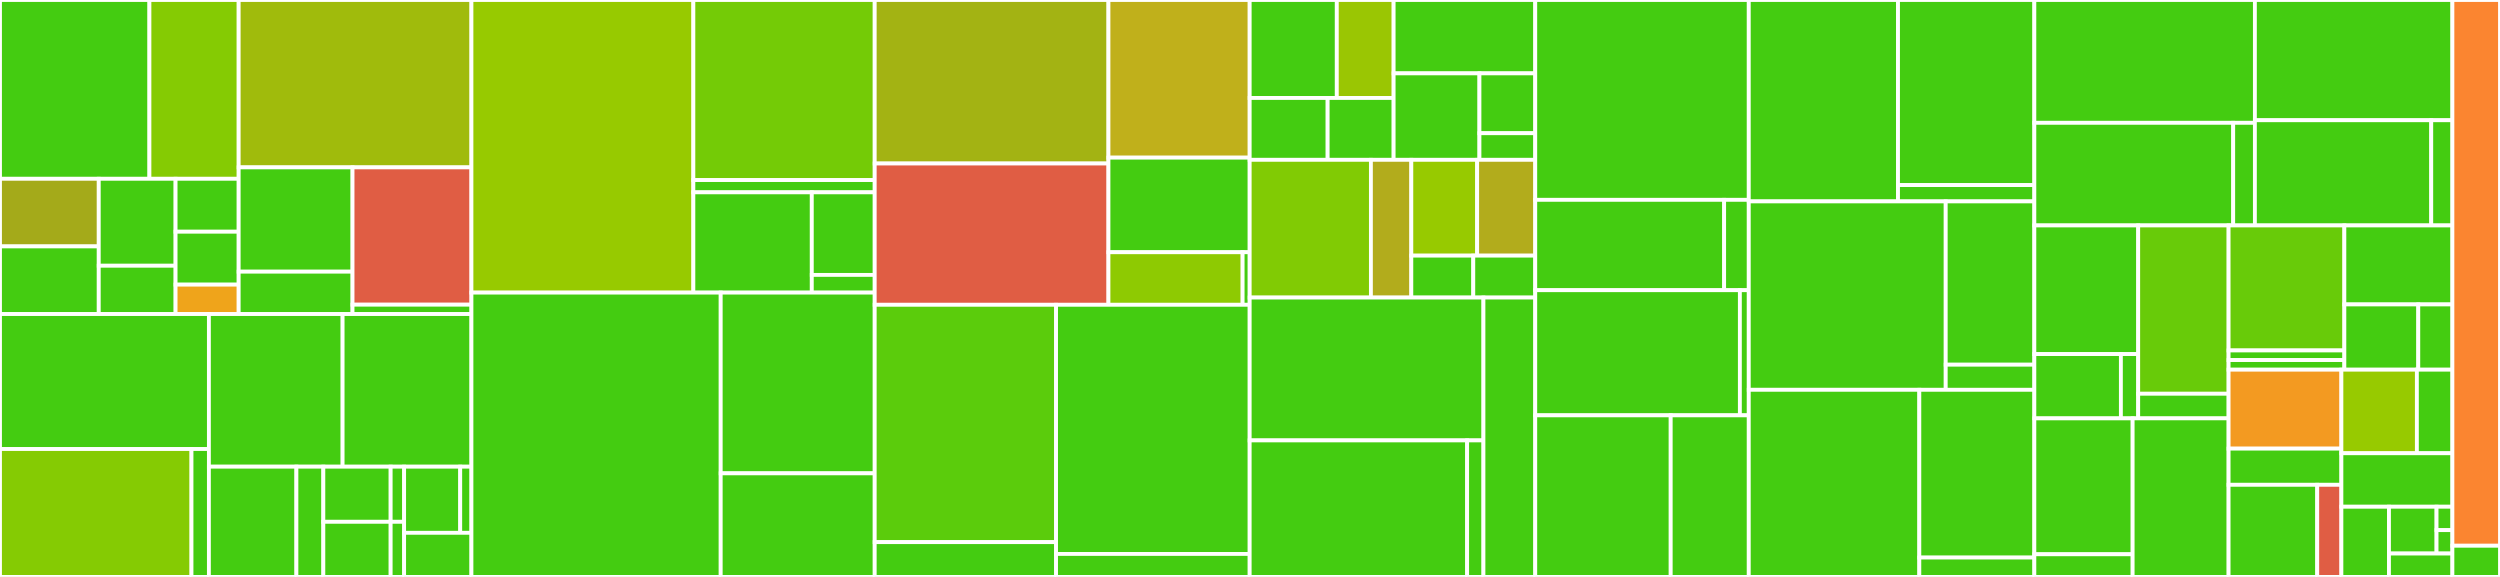 <svg baseProfile="full" width="650" height="150" viewBox="0 0 650 150" version="1.1"
xmlns="http://www.w3.org/2000/svg" xmlns:ev="http://www.w3.org/2001/xml-events"
xmlns:xlink="http://www.w3.org/1999/xlink">

<rect x="0" y="0" width="650" height="150" fill="#333333" stroke="none"/>

<style>rect.s{mask:url(#mask);}</style>
<defs>
  <pattern id="white" width="4" height="4" patternUnits="userSpaceOnUse" patternTransform="rotate(45)">
    <rect width="2" height="2" transform="translate(0,0)" fill="white"></rect>
  </pattern>
  <mask id="mask">
    <rect x="0" y="0" width="100%" height="100%" fill="url(#white)"></rect>
  </mask>
</defs>

<rect x="0" y="0" width="38.852" height="46.484" fill="#4c1" stroke="white" stroke-width="1" class=" tooltipped" data-content="lib/home/widgets/export_button.dart"><title>lib/home/widgets/export_button.dart</title></rect>
<rect x="38.852" y="0" width="23.203" height="46.484" fill="#85cb03" stroke="white" stroke-width="1" class=" tooltipped" data-content="lib/home/widgets/usage_button.dart"><title>lib/home/widgets/usage_button.dart</title></rect>
<rect x="0" y="46.484" width="25.678" height="17.583" fill="#a4aa1a" stroke="white" stroke-width="1" class=" tooltipped" data-content="lib/home/widgets/import_button.dart"><title>lib/home/widgets/import_button.dart</title></rect>
<rect x="0" y="64.068" width="25.678" height="17.583" fill="#4c1" stroke="white" stroke-width="1" class=" tooltipped" data-content="lib/home/widgets/material3_switch.dart"><title>lib/home/widgets/material3_switch.dart</title></rect>
<rect x="25.678" y="46.484" width="19.972" height="22.607" fill="#4c1" stroke="white" stroke-width="1" class=" tooltipped" data-content="lib/home/widgets/theme_brightness_switch.dart"><title>lib/home/widgets/theme_brightness_switch.dart</title></rect>
<rect x="25.678" y="69.091" width="19.972" height="12.559" fill="#4c1" stroke="white" stroke-width="1" class=" tooltipped" data-content="lib/home/widgets/app_theme_mode_button.dart"><title>lib/home/widgets/app_theme_mode_button.dart</title></rect>
<rect x="45.65" y="46.484" width="16.406" height="13.761" fill="#4c1" stroke="white" stroke-width="1" class=" tooltipped" data-content="lib/home/widgets/random_theme_button.dart"><title>lib/home/widgets/random_theme_button.dart</title></rect>
<rect x="45.65" y="60.245" width="16.406" height="13.761" fill="#4c1" stroke="white" stroke-width="1" class=" tooltipped" data-content="lib/home/widgets/reset_theme_button.dart"><title>lib/home/widgets/reset_theme_button.dart</title></rect>
<rect x="45.65" y="74.006" width="16.406" height="7.645" fill="#efa41b" stroke="white" stroke-width="1" class=" tooltipped" data-content="lib/home/widgets/github_button.dart"><title>lib/home/widgets/github_button.dart</title></rect>
<rect x="62.056" y="0" width="60.52" height="43.519" fill="#a0bb0c" stroke="white" stroke-width="1" class=" tooltipped" data-content="lib/home/views/home_page.dart"><title>lib/home/views/home_page.dart</title></rect>
<rect x="62.056" y="43.519" width="29.602" height="27.116" fill="#4c1" stroke="white" stroke-width="1" class=" tooltipped" data-content="lib/home/cubit/home_cubit.dart"><title>lib/home/cubit/home_cubit.dart</title></rect>
<rect x="62.056" y="70.635" width="29.602" height="11.016" fill="#4c1" stroke="white" stroke-width="1" class=" tooltipped" data-content="lib/home/cubit/home_state.dart"><title>lib/home/cubit/home_state.dart</title></rect>
<rect x="91.658" y="43.519" width="30.918" height="35.697" fill="#e05d44" stroke="white" stroke-width="1" class=" tooltipped" data-content="lib/home/home_repository.dart"><title>lib/home/home_repository.dart</title></rect>
<rect x="91.658" y="79.217" width="30.918" height="2.434" fill="#4c1" stroke="white" stroke-width="1" class=" tooltipped" data-content="lib/home/models/theme_usage.dart"><title>lib/home/models/theme_usage.dart</title></rect>
<rect x="0" y="81.651" width="54.315" height="35.098" fill="#4c1" stroke="white" stroke-width="1" class=" tooltipped" data-content="lib/button_theme/abstract_button_style/view/abstract_button_style_editor.dart"><title>lib/button_theme/abstract_button_style/view/abstract_button_style_editor.dart</title></rect>
<rect x="0" y="116.749" width="49.789" height="33.251" fill="#85cb03" stroke="white" stroke-width="1" class=" tooltipped" data-content="lib/button_theme/abstract_button_style/cubit/abstract_button_style_cubit.dart"><title>lib/button_theme/abstract_button_style/cubit/abstract_button_style_cubit.dart</title></rect>
<rect x="49.789" y="116.749" width="4.526" height="33.251" fill="#4c1" stroke="white" stroke-width="1" class=" tooltipped" data-content="lib/button_theme/abstract_button_style/cubit/button_style_state.dart"><title>lib/button_theme/abstract_button_style/cubit/button_style_state.dart</title></rect>
<rect x="54.315" y="81.651" width="34.762" height="39.687" fill="#4c1" stroke="white" stroke-width="1" class=" tooltipped" data-content="lib/button_theme/elevated_button_theme/elevated_button_theme_cubit.dart"><title>lib/button_theme/elevated_button_theme/elevated_button_theme_cubit.dart</title></rect>
<rect x="89.077" y="81.651" width="33.498" height="39.687" fill="#4c1" stroke="white" stroke-width="1" class=" tooltipped" data-content="lib/button_theme/elevated_button_theme/elevated_button_theme_editor.dart"><title>lib/button_theme/elevated_button_theme/elevated_button_theme_editor.dart</title></rect>
<rect x="54.315" y="121.337" width="22.753" height="28.663" fill="#4c1" stroke="white" stroke-width="1" class=" tooltipped" data-content="lib/button_theme/abstract_flat_button_style/abstract_flat_button_style_editor.dart"><title>lib/button_theme/abstract_flat_button_style/abstract_flat_button_style_editor.dart</title></rect>
<rect x="77.068" y="121.337" width="7.001" height="28.663" fill="#4c1" stroke="white" stroke-width="1" class=" tooltipped" data-content="lib/button_theme/abstract_flat_button_style/abstract_flat_button_style_cubit.dart"><title>lib/button_theme/abstract_flat_button_style/abstract_flat_button_style_cubit.dart</title></rect>
<rect x="84.069" y="121.337" width="17.503" height="14.331" fill="#4c1" stroke="white" stroke-width="1" class=" tooltipped" data-content="lib/button_theme/filled_button_theme/filled_button_theme_cubit.dart"><title>lib/button_theme/filled_button_theme/filled_button_theme_cubit.dart</title></rect>
<rect x="101.572" y="121.337" width="3.501" height="14.331" fill="#4c1" stroke="white" stroke-width="1" class=" tooltipped" data-content="lib/button_theme/filled_button_theme/filled_button_theme_editor.dart"><title>lib/button_theme/filled_button_theme/filled_button_theme_editor.dart</title></rect>
<rect x="84.069" y="135.669" width="17.503" height="14.331" fill="#4c1" stroke="white" stroke-width="1" class=" tooltipped" data-content="lib/button_theme/outlined_button_theme/outlined_button_theme_cubit.dart"><title>lib/button_theme/outlined_button_theme/outlined_button_theme_cubit.dart</title></rect>
<rect x="101.572" y="135.669" width="3.501" height="14.331" fill="#4c1" stroke="white" stroke-width="1" class=" tooltipped" data-content="lib/button_theme/outlined_button_theme/outlined_button_theme_editor.dart"><title>lib/button_theme/outlined_button_theme/outlined_button_theme_editor.dart</title></rect>
<rect x="105.073" y="121.337" width="14.586" height="17.198" fill="#4c1" stroke="white" stroke-width="1" class=" tooltipped" data-content="lib/button_theme/text_button_theme/text_button_theme_cubit.dart"><title>lib/button_theme/text_button_theme/text_button_theme_cubit.dart</title></rect>
<rect x="119.658" y="121.337" width="2.917" height="17.198" fill="#4c1" stroke="white" stroke-width="1" class=" tooltipped" data-content="lib/button_theme/text_button_theme/text_button_theme_editor.dart"><title>lib/button_theme/text_button_theme/text_button_theme_editor.dart</title></rect>
<rect x="105.073" y="138.535" width="17.503" height="11.465" fill="#4c1" stroke="white" stroke-width="1" class=" tooltipped" data-content="lib/button_theme/models/outlined_border_enum.dart"><title>lib/button_theme/models/outlined_border_enum.dart</title></rect>
<rect x="122.575" y="0" width="57.7" height="76.077" fill="#97ca00" stroke="white" stroke-width="1" class=" tooltipped" data-content="lib/input_decoration_theme/view/input_decoration_theme_editor.dart"><title>lib/input_decoration_theme/view/input_decoration_theme_editor.dart</title></rect>
<rect x="180.275" y="0" width="47.149" height="46.816" fill="#74cb06" stroke="white" stroke-width="1" class=" tooltipped" data-content="lib/input_decoration_theme/cubit/input_decoration_theme_cubit.dart"><title>lib/input_decoration_theme/cubit/input_decoration_theme_cubit.dart</title></rect>
<rect x="180.275" y="46.816" width="47.149" height="3.192" fill="#4c1" stroke="white" stroke-width="1" class=" tooltipped" data-content="lib/input_decoration_theme/cubit/input_decoration_theme_state.dart"><title>lib/input_decoration_theme/cubit/input_decoration_theme_state.dart</title></rect>
<rect x="180.275" y="50.008" width="30.791" height="26.068" fill="#4c1" stroke="white" stroke-width="1" class=" tooltipped" data-content="lib/input_decoration_theme/utils.dart"><title>lib/input_decoration_theme/utils.dart</title></rect>
<rect x="211.067" y="50.008" width="16.358" height="21.468" fill="#4c1" stroke="white" stroke-width="1" class=" tooltipped" data-content="lib/input_decoration_theme/widgets/border_side_fields.dart"><title>lib/input_decoration_theme/widgets/border_side_fields.dart</title></rect>
<rect x="211.067" y="71.476" width="16.358" height="4.6" fill="#4c1" stroke="white" stroke-width="1" class=" tooltipped" data-content="lib/input_decoration_theme/models/input_border_enum.dart"><title>lib/input_decoration_theme/models/input_border_enum.dart</title></rect>
<rect x="122.575" y="76.077" width="64.81" height="73.923" fill="#4c1" stroke="white" stroke-width="1" class=" tooltipped" data-content="lib/color_theme/view/color_theme_editor.dart"><title>lib/color_theme/view/color_theme_editor.dart</title></rect>
<rect x="187.385" y="76.077" width="40.04" height="46.985" fill="#4c1" stroke="white" stroke-width="1" class=" tooltipped" data-content="lib/color_theme/cubit/color_theme_cubit.dart"><title>lib/color_theme/cubit/color_theme_cubit.dart</title></rect>
<rect x="187.385" y="123.062" width="40.04" height="26.938" fill="#4c1" stroke="white" stroke-width="1" class=" tooltipped" data-content="lib/color_theme/cubit/color_theme_state.dart"><title>lib/color_theme/cubit/color_theme_state.dart</title></rect>
<rect x="227.425" y="0" width="60.774" height="42.512" fill="#a3b313" stroke="white" stroke-width="1" class=" tooltipped" data-content="lib/theme_preview/views/theme_preview.dart"><title>lib/theme_preview/views/theme_preview.dart</title></rect>
<rect x="227.425" y="42.512" width="60.774" height="36.733" fill="#e05d44" stroke="white" stroke-width="1" class=" tooltipped" data-content="lib/theme_preview/views/selections_page.dart"><title>lib/theme_preview/views/selections_page.dart</title></rect>
<rect x="288.199" y="0" width="36.718" height="40.989" fill="#c0b01b" stroke="white" stroke-width="1" class=" tooltipped" data-content="lib/theme_preview/views/buttons_page.dart"><title>lib/theme_preview/views/buttons_page.dart</title></rect>
<rect x="288.199" y="40.989" width="36.718" height="24.593" fill="#4c1" stroke="white" stroke-width="1" class=" tooltipped" data-content="lib/theme_preview/views/text_page.dart"><title>lib/theme_preview/views/text_page.dart</title></rect>
<rect x="288.199" y="65.582" width="34.882" height="13.663" fill="#8eca02" stroke="white" stroke-width="1" class=" tooltipped" data-content="lib/theme_preview/views/inputs_page.dart"><title>lib/theme_preview/views/inputs_page.dart</title></rect>
<rect x="323.081" y="65.582" width="1.836" height="13.663" fill="#4c1" stroke="white" stroke-width="1" class=" tooltipped" data-content="lib/theme_preview/views/preview_body.dart"><title>lib/theme_preview/views/preview_body.dart</title></rect>
<rect x="227.425" y="79.245" width="47.151" height="61.711" fill="#5bcc0c" stroke="white" stroke-width="1" class=" tooltipped" data-content="lib/basic_theme/cubit/basic_theme_cubit.dart"><title>lib/basic_theme/cubit/basic_theme_cubit.dart</title></rect>
<rect x="227.425" y="140.956" width="47.151" height="9.044" fill="#4c1" stroke="white" stroke-width="1" class=" tooltipped" data-content="lib/basic_theme/cubit/basic_theme_state.dart"><title>lib/basic_theme/cubit/basic_theme_state.dart</title></rect>
<rect x="274.575" y="79.245" width="50.341" height="64.775" fill="#4c1" stroke="white" stroke-width="1" class=" tooltipped" data-content="lib/basic_theme/view/basic_theme_editor.dart"><title>lib/basic_theme/view/basic_theme_editor.dart</title></rect>
<rect x="274.575" y="144.021" width="50.341" height="5.979" fill="#4c1" stroke="white" stroke-width="1" class=" tooltipped" data-content="lib/basic_theme/basic_theme_service.dart"><title>lib/basic_theme/basic_theme_service.dart</title></rect>
<rect x="324.916" y="0" width="22.652" height="25.469" fill="#4c1" stroke="white" stroke-width="1" class=" tooltipped" data-content="lib/widgets/list_tiles/list_tile.dart"><title>lib/widgets/list_tiles/list_tile.dart</title></rect>
<rect x="347.569" y="0" width="14.773" height="25.469" fill="#9ac603" stroke="white" stroke-width="1" class=" tooltipped" data-content="lib/widgets/list_tiles/color_list_tile.dart"><title>lib/widgets/list_tiles/color_list_tile.dart</title></rect>
<rect x="324.916" y="25.469" width="20.272" height="16.085" fill="#4c1" stroke="white" stroke-width="1" class=" tooltipped" data-content="lib/widgets/list_tiles/dropdown_list_tile.dart"><title>lib/widgets/list_tiles/dropdown_list_tile.dart</title></rect>
<rect x="345.189" y="25.469" width="17.153" height="16.085" fill="#4c1" stroke="white" stroke-width="1" class=" tooltipped" data-content="lib/widgets/list_tiles/switch_list_tile.dart"><title>lib/widgets/list_tiles/switch_list_tile.dart</title></rect>
<rect x="362.342" y="0" width="36.822" height="19.074" fill="#4c1" stroke="white" stroke-width="1" class=" tooltipped" data-content="lib/widgets/list_views/expansion_panel_list.dart"><title>lib/widgets/list_views/expansion_panel_list.dart</title></rect>
<rect x="362.342" y="19.074" width="22.316" height="22.48" fill="#4c1" stroke="white" stroke-width="1" class=" tooltipped" data-content="lib/widgets/list_views/side_by_side_list.dart"><title>lib/widgets/list_views/side_by_side_list.dart</title></rect>
<rect x="384.658" y="19.074" width="14.506" height="15.563" fill="#4c1" stroke="white" stroke-width="1" class=" tooltipped" data-content="lib/widgets/list_views/list_view.dart"><title>lib/widgets/list_views/list_view.dart</title></rect>
<rect x="384.658" y="34.637" width="14.506" height="6.917" fill="#4c1" stroke="white" stroke-width="1" class=" tooltipped" data-content="lib/widgets/list_views/nested_list_view.dart"><title>lib/widgets/list_views/nested_list_view.dart</title></rect>
<rect x="324.916" y="41.554" width="31.52" height="35.811" fill="#81cb04" stroke="white" stroke-width="1" class=" tooltipped" data-content="lib/widgets/cards/material_states_card.dart"><title>lib/widgets/cards/material_states_card.dart</title></rect>
<rect x="356.437" y="41.554" width="10.507" height="35.811" fill="#b2ac1c" stroke="white" stroke-width="1" class=" tooltipped" data-content="lib/widgets/cards/card.dart"><title>lib/widgets/cards/card.dart</title></rect>
<rect x="366.943" y="41.554" width="17.117" height="24.912" fill="#97ca00" stroke="white" stroke-width="1" class=" tooltipped" data-content="lib/widgets/text_form_field.dart"><title>lib/widgets/text_form_field.dart</title></rect>
<rect x="384.06" y="41.554" width="15.103" height="24.912" fill="#b2ac1c" stroke="white" stroke-width="1" class=" tooltipped" data-content="lib/widgets/paddings.dart"><title>lib/widgets/paddings.dart</title></rect>
<rect x="366.943" y="66.466" width="16.11" height="10.899" fill="#4c1" stroke="white" stroke-width="1" class=" tooltipped" data-content="lib/widgets/side_by_side.dart"><title>lib/widgets/side_by_side.dart</title></rect>
<rect x="383.054" y="66.466" width="16.11" height="10.899" fill="#4c1" stroke="white" stroke-width="1" class=" tooltipped" data-content="lib/widgets/tooltip.dart"><title>lib/widgets/tooltip.dart</title></rect>
<rect x="324.916" y="77.365" width="60.779" height="37.143" fill="#4c1" stroke="white" stroke-width="1" class=" tooltipped" data-content="lib/app_bar_theme/view/app_bar_theme_editor.dart"><title>lib/app_bar_theme/view/app_bar_theme_editor.dart</title></rect>
<rect x="324.916" y="114.508" width="56.539" height="35.492" fill="#4c1" stroke="white" stroke-width="1" class=" tooltipped" data-content="lib/app_bar_theme/cubit/app_bar_theme_cubit.dart"><title>lib/app_bar_theme/cubit/app_bar_theme_cubit.dart</title></rect>
<rect x="381.455" y="114.508" width="4.24" height="35.492" fill="#4c1" stroke="white" stroke-width="1" class=" tooltipped" data-content="lib/app_bar_theme/cubit/app_bar_theme_state.dart"><title>lib/app_bar_theme/cubit/app_bar_theme_state.dart</title></rect>
<rect x="385.696" y="77.365" width="13.468" height="72.635" fill="#4c1" stroke="white" stroke-width="1" class=" tooltipped" data-content="lib/app_bar_theme/widgets/system_overlay_style_card.dart"><title>lib/app_bar_theme/widgets/system_overlay_style_card.dart</title></rect>
<rect x="399.164" y="0" width="55.518" height="51.958" fill="#4c1" stroke="white" stroke-width="1" class=" tooltipped" data-content="lib/slider_theme/view/slider_theme_editor.dart"><title>lib/slider_theme/view/slider_theme_editor.dart</title></rect>
<rect x="399.164" y="51.958" width="49.112" height="23.494" fill="#4c1" stroke="white" stroke-width="1" class=" tooltipped" data-content="lib/slider_theme/cubit/slider_theme_cubit.dart"><title>lib/slider_theme/cubit/slider_theme_cubit.dart</title></rect>
<rect x="448.276" y="51.958" width="6.406" height="23.494" fill="#4c1" stroke="white" stroke-width="1" class=" tooltipped" data-content="lib/slider_theme/cubit/slider_theme_state.dart"><title>lib/slider_theme/cubit/slider_theme_state.dart</title></rect>
<rect x="399.164" y="75.452" width="53.205" height="32.53" fill="#4c1" stroke="white" stroke-width="1" class=" tooltipped" data-content="lib/abstract_text_style/cubit/abstract_text_style_cubit.dart"><title>lib/abstract_text_style/cubit/abstract_text_style_cubit.dart</title></rect>
<rect x="452.369" y="75.452" width="2.313" height="32.53" fill="#4c1" stroke="white" stroke-width="1" class=" tooltipped" data-content="lib/abstract_text_style/cubit/text_style_state.dart"><title>lib/abstract_text_style/cubit/text_style_state.dart</title></rect>
<rect x="399.164" y="107.982" width="35.221" height="42.018" fill="#4c1" stroke="white" stroke-width="1" class=" tooltipped" data-content="lib/abstract_text_style/view/abstract_text_style_editor.dart"><title>lib/abstract_text_style/view/abstract_text_style_editor.dart</title></rect>
<rect x="434.385" y="107.982" width="20.297" height="42.018" fill="#4c1" stroke="white" stroke-width="1" class=" tooltipped" data-content="lib/abstract_text_style/consts.dart"><title>lib/abstract_text_style/consts.dart</title></rect>
<rect x="454.682" y="0" width="38.8" height="52.365" fill="#4c1" stroke="white" stroke-width="1" class=" tooltipped" data-content="lib/switch_theme/view/switch_theme_editor.dart"><title>lib/switch_theme/view/switch_theme_editor.dart</title></rect>
<rect x="493.483" y="0" width="35.447" height="48.119" fill="#4c1" stroke="white" stroke-width="1" class=" tooltipped" data-content="lib/switch_theme/cubit/switch_theme_cubit.dart"><title>lib/switch_theme/cubit/switch_theme_cubit.dart</title></rect>
<rect x="493.483" y="48.119" width="35.447" height="4.246" fill="#4c1" stroke="white" stroke-width="1" class=" tooltipped" data-content="lib/switch_theme/cubit/switch_theme_state.dart"><title>lib/switch_theme/cubit/switch_theme_state.dart</title></rect>
<rect x="454.682" y="52.365" width="51.205" height="48.986" fill="#4c1" stroke="white" stroke-width="1" class=" tooltipped" data-content="lib/floating_action_button_theme/view/floating_action_button_theme_editor.dart"><title>lib/floating_action_button_theme/view/floating_action_button_theme_editor.dart</title></rect>
<rect x="505.887" y="52.365" width="23.042" height="42.455" fill="#4c1" stroke="white" stroke-width="1" class=" tooltipped" data-content="lib/floating_action_button_theme/cubit/floating_action_button_theme_cubit.dart"><title>lib/floating_action_button_theme/cubit/floating_action_button_theme_cubit.dart</title></rect>
<rect x="505.887" y="94.82" width="23.042" height="6.532" fill="#4c1" stroke="white" stroke-width="1" class=" tooltipped" data-content="lib/floating_action_button_theme/cubit/floating_action_button_theme_state.dart"><title>lib/floating_action_button_theme/cubit/floating_action_button_theme_state.dart</title></rect>
<rect x="454.682" y="101.351" width="44.342" height="48.649" fill="#4c1" stroke="white" stroke-width="1" class=" tooltipped" data-content="lib/bottom_navigation_bar_theme/view/bottom_navigation_bar_theme_editor.dart"><title>lib/bottom_navigation_bar_theme/view/bottom_navigation_bar_theme_editor.dart</title></rect>
<rect x="499.025" y="101.351" width="29.905" height="43.616" fill="#4c1" stroke="white" stroke-width="1" class=" tooltipped" data-content="lib/bottom_navigation_bar_theme/cubit/bottom_navigation_bar_theme_cubit.dart"><title>lib/bottom_navigation_bar_theme/cubit/bottom_navigation_bar_theme_cubit.dart</title></rect>
<rect x="499.025" y="144.967" width="29.905" height="5.033" fill="#4c1" stroke="white" stroke-width="1" class=" tooltipped" data-content="lib/bottom_navigation_bar_theme/cubit/bottom_navigation_bar_theme_state.dart"><title>lib/bottom_navigation_bar_theme/cubit/bottom_navigation_bar_theme_state.dart</title></rect>
<rect x="528.93" y="0" width="57.343" height="31.932" fill="#4c1" stroke="white" stroke-width="1" class=" tooltipped" data-content="lib/checkbox_theme/view/checkbox_theme_editor.dart"><title>lib/checkbox_theme/view/checkbox_theme_editor.dart</title></rect>
<rect x="528.93" y="31.932" width="51.703" height="26.683" fill="#4c1" stroke="white" stroke-width="1" class=" tooltipped" data-content="lib/checkbox_theme/cubit/checkbox_theme_cubit.dart"><title>lib/checkbox_theme/cubit/checkbox_theme_cubit.dart</title></rect>
<rect x="580.633" y="31.932" width="5.64" height="26.683" fill="#4c1" stroke="white" stroke-width="1" class=" tooltipped" data-content="lib/checkbox_theme/cubit/checkbox_theme_state.dart"><title>lib/checkbox_theme/cubit/checkbox_theme_state.dart</title></rect>
<rect x="586.273" y="0" width="51.352" height="31.262" fill="#4c1" stroke="white" stroke-width="1" class=" tooltipped" data-content="lib/radio_theme/view/radio_theme_editor.dart"><title>lib/radio_theme/view/radio_theme_editor.dart</title></rect>
<rect x="586.273" y="31.262" width="45.85" height="27.354" fill="#4c1" stroke="white" stroke-width="1" class=" tooltipped" data-content="lib/radio_theme/cubit/radio_theme_cubit.dart"><title>lib/radio_theme/cubit/radio_theme_cubit.dart</title></rect>
<rect x="632.123" y="31.262" width="5.502" height="27.354" fill="#4c1" stroke="white" stroke-width="1" class=" tooltipped" data-content="lib/radio_theme/cubit/radio_theme_state.dart"><title>lib/radio_theme/cubit/radio_theme_state.dart</title></rect>
<rect x="528.93" y="58.615" width="27.003" height="33.441" fill="#4c1" stroke="white" stroke-width="1" class=" tooltipped" data-content="lib/text_theme/cubits/text_theme_cubit.dart"><title>lib/text_theme/cubits/text_theme_cubit.dart</title></rect>
<rect x="528.93" y="92.057" width="22.502" height="16.721" fill="#4c1" stroke="white" stroke-width="1" class=" tooltipped" data-content="lib/text_theme/cubits/text_style_cubits.dart"><title>lib/text_theme/cubits/text_style_cubits.dart</title></rect>
<rect x="551.432" y="92.057" width="4.5" height="16.721" fill="#4c1" stroke="white" stroke-width="1" class=" tooltipped" data-content="lib/text_theme/cubits/text_theme_state.dart"><title>lib/text_theme/cubits/text_theme_state.dart</title></rect>
<rect x="555.932" y="58.615" width="23.502" height="43.759" fill="#68cb09" stroke="white" stroke-width="1" class=" tooltipped" data-content="lib/text_theme/view/text_theme_editor.dart"><title>lib/text_theme/view/text_theme_editor.dart</title></rect>
<rect x="555.932" y="102.374" width="23.502" height="6.404" fill="#4c1" stroke="white" stroke-width="1" class=" tooltipped" data-content="lib/text_theme/models/font_data.dart"><title>lib/text_theme/models/font_data.dart</title></rect>
<rect x="528.93" y="108.778" width="25.557" height="35.333" fill="#4c1" stroke="white" stroke-width="1" class=" tooltipped" data-content="lib/tab_bar_theme/cubit/tab_bar_theme_cubit.dart"><title>lib/tab_bar_theme/cubit/tab_bar_theme_cubit.dart</title></rect>
<rect x="528.93" y="144.111" width="25.557" height="5.889" fill="#4c1" stroke="white" stroke-width="1" class=" tooltipped" data-content="lib/tab_bar_theme/cubit/tab_bar_theme_state.dart"><title>lib/tab_bar_theme/cubit/tab_bar_theme_state.dart</title></rect>
<rect x="554.487" y="108.778" width="24.948" height="41.222" fill="#4c1" stroke="white" stroke-width="1" class=" tooltipped" data-content="lib/tab_bar_theme/view/tab_bar_theme_editor.dart"><title>lib/tab_bar_theme/view/tab_bar_theme_editor.dart</title></rect>
<rect x="579.435" y="58.615" width="30.099" height="32.502" fill="#68cb09" stroke="white" stroke-width="1" class=" tooltipped" data-content="lib/advanced_theme/cubit/advanced_theme_cubit.dart"><title>lib/advanced_theme/cubit/advanced_theme_cubit.dart</title></rect>
<rect x="579.435" y="91.117" width="30.099" height="2.5" fill="#4c1" stroke="white" stroke-width="1" class=" tooltipped" data-content="lib/advanced_theme/cubit/advanced_theme_state.dart"><title>lib/advanced_theme/cubit/advanced_theme_state.dart</title></rect>
<rect x="579.435" y="93.617" width="30.099" height="2.5" fill="#4c1" stroke="white" stroke-width="1" class=" tooltipped" data-content="lib/advanced_theme/views/advanced_editor.dart"><title>lib/advanced_theme/views/advanced_editor.dart</title></rect>
<rect x="609.533" y="58.615" width="28.092" height="20.537" fill="#4c1" stroke="white" stroke-width="1" class=" tooltipped" data-content="lib/abstract_icon_theme/view/abstract_icon_theme_editor.dart"><title>lib/abstract_icon_theme/view/abstract_icon_theme_editor.dart</title></rect>
<rect x="609.533" y="79.152" width="19.221" height="16.965" fill="#4c1" stroke="white" stroke-width="1" class=" tooltipped" data-content="lib/abstract_icon_theme/cubit/abstract_icon_theme_cubit.dart"><title>lib/abstract_icon_theme/cubit/abstract_icon_theme_cubit.dart</title></rect>
<rect x="628.754" y="79.152" width="8.871" height="16.965" fill="#4c1" stroke="white" stroke-width="1" class=" tooltipped" data-content="lib/abstract_icon_theme/cubit/icon_theme_state.dart"><title>lib/abstract_icon_theme/cubit/icon_theme_state.dart</title></rect>
<rect x="579.435" y="96.118" width="29.328" height="20.527" fill="#f39a21" stroke="white" stroke-width="1" class=" tooltipped" data-content="lib/services/util_service.dart"><title>lib/services/util_service.dart</title></rect>
<rect x="579.435" y="116.644" width="29.328" height="9.408" fill="#4c1" stroke="white" stroke-width="1" class=" tooltipped" data-content="lib/services/widget_service.dart"><title>lib/services/widget_service.dart</title></rect>
<rect x="579.435" y="126.052" width="23.043" height="23.948" fill="#4c1" stroke="white" stroke-width="1" class=" tooltipped" data-content="lib/analytics/analytics_repository_impl.dart"><title>lib/analytics/analytics_repository_impl.dart</title></rect>
<rect x="602.478" y="126.052" width="6.285" height="23.948" fill="#e05d44" stroke="white" stroke-width="1" class=" tooltipped" data-content="lib/analytics/empty_analytics_repository.dart"><title>lib/analytics/empty_analytics_repository.dart</title></rect>
<rect x="608.763" y="96.118" width="19.627" height="21.727" fill="#97ca00" stroke="white" stroke-width="1" class=" tooltipped" data-content="lib/font/widgets/font_picker.dart"><title>lib/font/widgets/font_picker.dart</title></rect>
<rect x="628.389" y="96.118" width="9.236" height="21.727" fill="#4c1" stroke="white" stroke-width="1" class=" tooltipped" data-content="lib/font/font_repository.dart"><title>lib/font/font_repository.dart</title></rect>
<rect x="608.763" y="117.844" width="28.863" height="13.905" fill="#4c1" stroke="white" stroke-width="1" class=" tooltipped" data-content="lib/utils/selection_utils.dart"><title>lib/utils/selection_utils.dart</title></rect>
<rect x="608.763" y="131.749" width="12.37" height="18.251" fill="#4c1" stroke="white" stroke-width="1" class=" tooltipped" data-content="lib/authentication/authentication_repository.dart"><title>lib/authentication/authentication_repository.dart</title></rect>
<rect x="621.133" y="131.749" width="12.37" height="12.167" fill="#4c1" stroke="white" stroke-width="1" class=" tooltipped" data-content="lib/models/enums/enum_model.dart"><title>lib/models/enums/enum_model.dart</title></rect>
<rect x="633.502" y="131.749" width="4.123" height="6.084" fill="#4c1" stroke="white" stroke-width="1" class=" tooltipped" data-content="lib/models/enums/font_weight.dart"><title>lib/models/enums/font_weight.dart</title></rect>
<rect x="633.502" y="137.833" width="4.123" height="6.084" fill="#4c1" stroke="white" stroke-width="1" class=" tooltipped" data-content="lib/models/enums/text_decoration.dart"><title>lib/models/enums/text_decoration.dart</title></rect>
<rect x="621.133" y="143.916" width="16.493" height="6.084" fill="#4c1" stroke="white" stroke-width="1" class=" tooltipped" data-content="lib/icon_theme/icon_theme.dart"><title>lib/icon_theme/icon_theme.dart</title></rect>
<rect x="637.625" y="0" width="12.375" height="141.892" fill="#fb8530" stroke="white" stroke-width="1" class=" tooltipped" data-content="packages/builder/lib/src/theme_docs_generator.dart"><title>packages/builder/lib/src/theme_docs_generator.dart</title></rect>
<rect x="637.625" y="141.892" width="12.375" height="8.108" fill="#4c1" stroke="white" stroke-width="1" class=" tooltipped" data-content="packages/builder/lib/src/http_client.dart"><title>packages/builder/lib/src/http_client.dart</title></rect>
</svg>